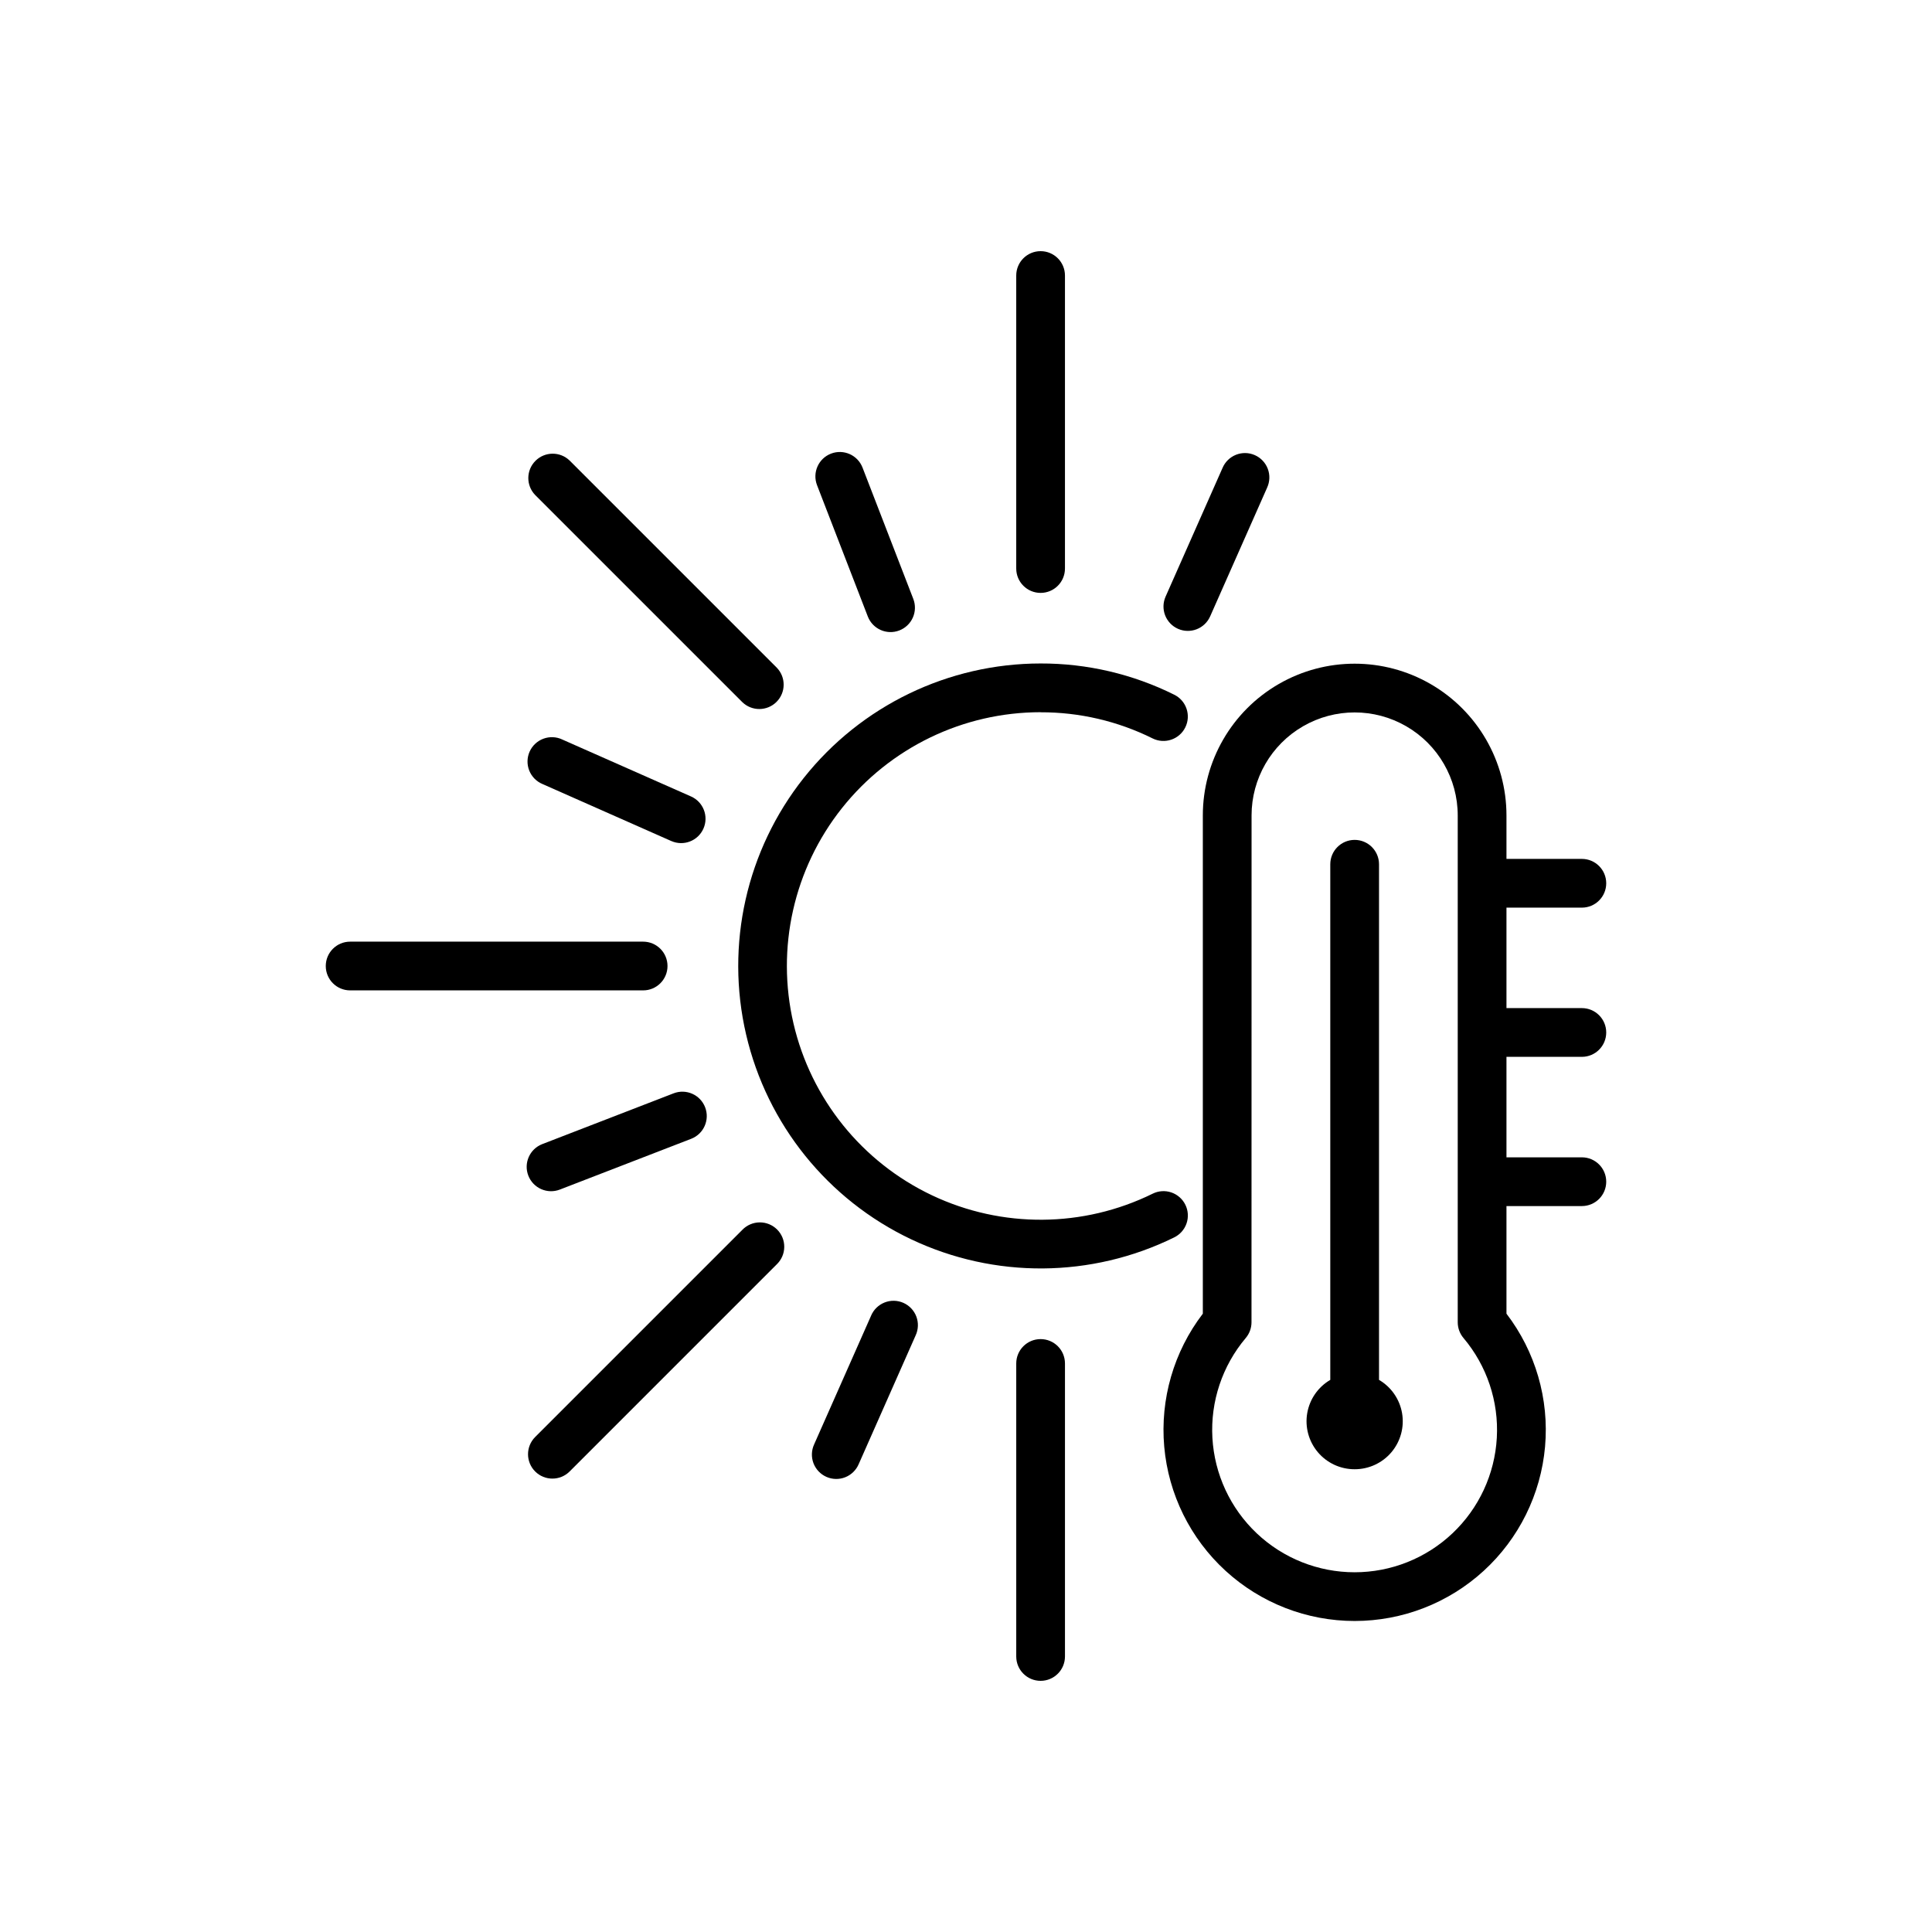<?xml version="1.0" encoding="utf-8"?>
<!-- Generator: Adobe Illustrator 26.5.0, SVG Export Plug-In . SVG Version: 6.00 Build 0)  -->
<svg version="1.1" id="Layer_1" xmlns="http://www.w3.org/2000/svg" xmlns:xlink="http://www.w3.org/1999/xlink" x="0px" y="0px"
	 width="600px" height="600px" viewBox="0 0 600 600" enable-background="new 0 0 600 600" xml:space="preserve">
<g>
	<path d="M373.549,253.262v154.714c-9.017,11.786-13.293,26.523-11.987,41.3c1.309,14.781,8.105,28.539,19.051,38.559
		c10.945,10.02,25.245,15.577,40.086,15.577c14.838,0,29.137-5.557,40.082-15.577s17.741-23.777,19.051-38.559
		c1.306-14.778-2.97-29.514-11.984-41.3v-33.42h23.414c4.181,0,7.567-3.389,7.567-7.57c0-4.177-3.386-7.567-7.567-7.567h-23.414
		v-31.207h23.414c4.181,0,7.567-3.389,7.567-7.567c0-4.181-3.386-7.57-7.567-7.57h-23.414v-31.2h23.414
		c4.181,0,7.567-3.389,7.567-7.567c0-4.181-3.386-7.57-7.567-7.57h-23.414v-13.476c0-16.844-8.989-32.41-23.576-40.832
		c-14.588-8.422-32.562-8.422-47.149,0S373.549,236.419,373.549,253.262L373.549,253.262z M388.686,253.262h-0.004
		c0-11.438,6.103-22.007,16.007-27.723c9.907-5.719,22.109-5.719,32.016,0c9.903,5.716,16.007,16.284,16.007,27.723v157.38
		c0,1.788,0.63,3.516,1.781,4.881c7.289,8.637,10.994,19.733,10.357,31.017c-0.637,11.283-5.564,21.894-13.778,29.654
		c-8.211,7.764-19.082,12.089-30.383,12.089c-11.301,0-22.172-4.325-30.387-12.089c-8.211-7.76-13.141-18.372-13.778-29.654
		c-0.633-11.283,3.072-22.38,10.361-31.017c1.151-1.365,1.781-3.094,1.781-4.881L388.686,253.262z"/>
	<path d="M420.697,456.285c4.399,0.014,8.577-1.918,11.421-5.276c2.84-3.358,4.051-7.799,3.308-12.135
		c-0.743-4.332-3.365-8.119-7.158-10.34V268.406c0-4.181-3.389-7.57-7.57-7.57c-4.177,0-7.567,3.389-7.567,7.57v160.128
		c-3.797,2.221-6.419,6.008-7.162,10.34c-0.743,4.336,0.472,8.777,3.312,12.135C412.12,454.367,416.298,456.299,420.697,456.285
		L420.697,456.285z"/>
	<path d="M323.149,221.205c12.078-0.035,23.999,2.745,34.814,8.123c3.752,1.851,8.292,0.313,10.143-3.435
		c1.855-3.748,0.317-8.292-3.431-10.143c-12.898-6.419-27.117-9.741-41.525-9.703c-28.648,0.018-55.726,13.106-73.534,35.549
		c-17.808,22.443-24.4,51.787-17.903,79.693c6.497,27.906,25.371,51.316,51.26,63.588c25.892,12.268,55.965,12.054,81.678-0.588
		c1.805-0.88,3.189-2.446,3.84-4.346c0.655-1.901,0.521-3.984-0.362-5.789c-0.887-1.805-2.457-3.185-4.361-3.833
		c-1.901-0.648-3.984-0.51-5.789,0.384c-21.57,10.614-46.804,10.801-68.533,0.51c-21.725-10.291-37.566-29.936-43.017-53.351
		c-5.452-23.414,0.081-48.039,15.028-66.869c14.947-18.828,37.671-29.809,61.712-29.813L323.149,221.205z"/>
	<path d="M323.167,184.131c4.181,0,7.567-3.386,7.567-7.567V85.567c0-4.181-3.386-7.567-7.567-7.567
		c-4.181,0-7.567,3.386-7.567,7.567v90.997C315.601,180.745,318.986,184.131,323.167,184.131z"/>
	<path d="M230.548,218.07c2.967,2.868,7.69,2.826,10.607-0.092c2.921-2.921,2.96-7.641,0.092-10.611l-64.349-64.345
		c-2.97-2.868-7.69-2.826-10.607,0.095c-2.921,2.918-2.96,7.637-0.095,10.607L230.548,218.07z"/>
	<path d="M108.738,307.572h90.997c4.178,0,7.567-3.386,7.567-7.567c0-4.181-3.389-7.567-7.567-7.567h-90.997
		c-4.181,0-7.567,3.386-7.567,7.567C101.171,304.186,104.557,307.572,108.738,307.572z"/>
	<path d="M166.201,456.979c2.956,2.953,7.746,2.953,10.703,0l64.342-64.345c1.461-1.411,2.295-3.347,2.312-5.378
		c0.018-2.031-0.781-3.984-2.217-5.416c-1.436-1.436-3.389-2.235-5.416-2.217c-2.031,0.018-3.97,0.848-5.378,2.309l-64.345,64.345
		C163.245,449.233,163.245,454.023,166.201,456.979L166.201,456.979z"/>
	<path d="M330.736,514.433v-90.997c0-4.181-3.386-7.567-7.567-7.567c-4.181,0-7.567,3.386-7.567,7.567v90.997
		c0,4.181,3.386,7.567,7.567,7.567C327.35,522,330.736,518.614,330.736,514.433z"/>
	<path d="M365.837,195.285c1.834,0.813,3.917,0.862,5.789,0.137s3.382-2.161,4.195-3.998l17.696-39.984h-0.004
		c0.852-1.841,0.926-3.949,0.208-5.846c-0.714-1.893-2.161-3.424-4.016-4.244c-1.855-0.824-3.959-0.866-5.846-0.12
		c-1.886,0.746-3.393,2.217-4.185,4.082l-17.696,39.984v0.004c-0.813,1.834-0.862,3.917-0.141,5.789
		C362.564,192.962,364,194.472,365.837,195.285L365.837,195.285z"/>
	<path d="M269.506,191.456c1.51,3.899,5.891,5.839,9.794,4.332c1.872-0.725,3.382-2.161,4.195-3.998
		c0.813-1.837,0.862-3.921,0.137-5.796l-15.767-40.783v0.004c-1.506-3.903-5.891-5.842-9.791-4.336
		c-3.903,1.506-5.842,5.891-4.336,9.794L269.506,191.456z"/>
	<path d="M168.49,243.495l39.984,17.696v-0.004c3.822,1.693,8.295-0.035,9.984-3.857c1.693-3.826-0.035-8.295-3.861-9.984
		l-39.991-17.689l0.004-0.004c-1.844-0.866-3.959-0.95-5.867-0.236c-1.908,0.711-3.449,2.164-4.273,4.026
		c-0.824,1.862-0.862,3.98-0.106,5.87C165.122,241.208,166.607,242.714,168.49,243.495L168.49,243.495z"/>
	<path d="M209.186,339.547L168.4,355.314c-3.899,1.51-5.835,5.895-4.325,9.791c1.513,3.899,5.895,5.835,9.794,4.325l40.787-15.767
		c3.899-1.51,5.835-5.895,4.325-9.794C217.471,339.969,213.086,338.034,209.186,339.547L209.186,339.547z"/>
	<path d="M270.533,408.579l-17.696,39.984c-0.848,1.841-0.922,3.949-0.208,5.846c0.718,1.893,2.164,3.424,4.019,4.244
		c1.851,0.824,3.959,0.866,5.846,0.12c1.883-0.746,3.393-2.217,4.185-4.082l17.689-39.988c0.848-1.841,0.922-3.945,0.208-5.842
		c-0.718-1.897-2.164-3.424-4.019-4.248c-1.851-0.82-3.959-0.862-5.842-0.116c-1.886,0.746-3.396,2.217-4.188,4.082L270.533,408.579
		z"/>
</g>
</svg>
